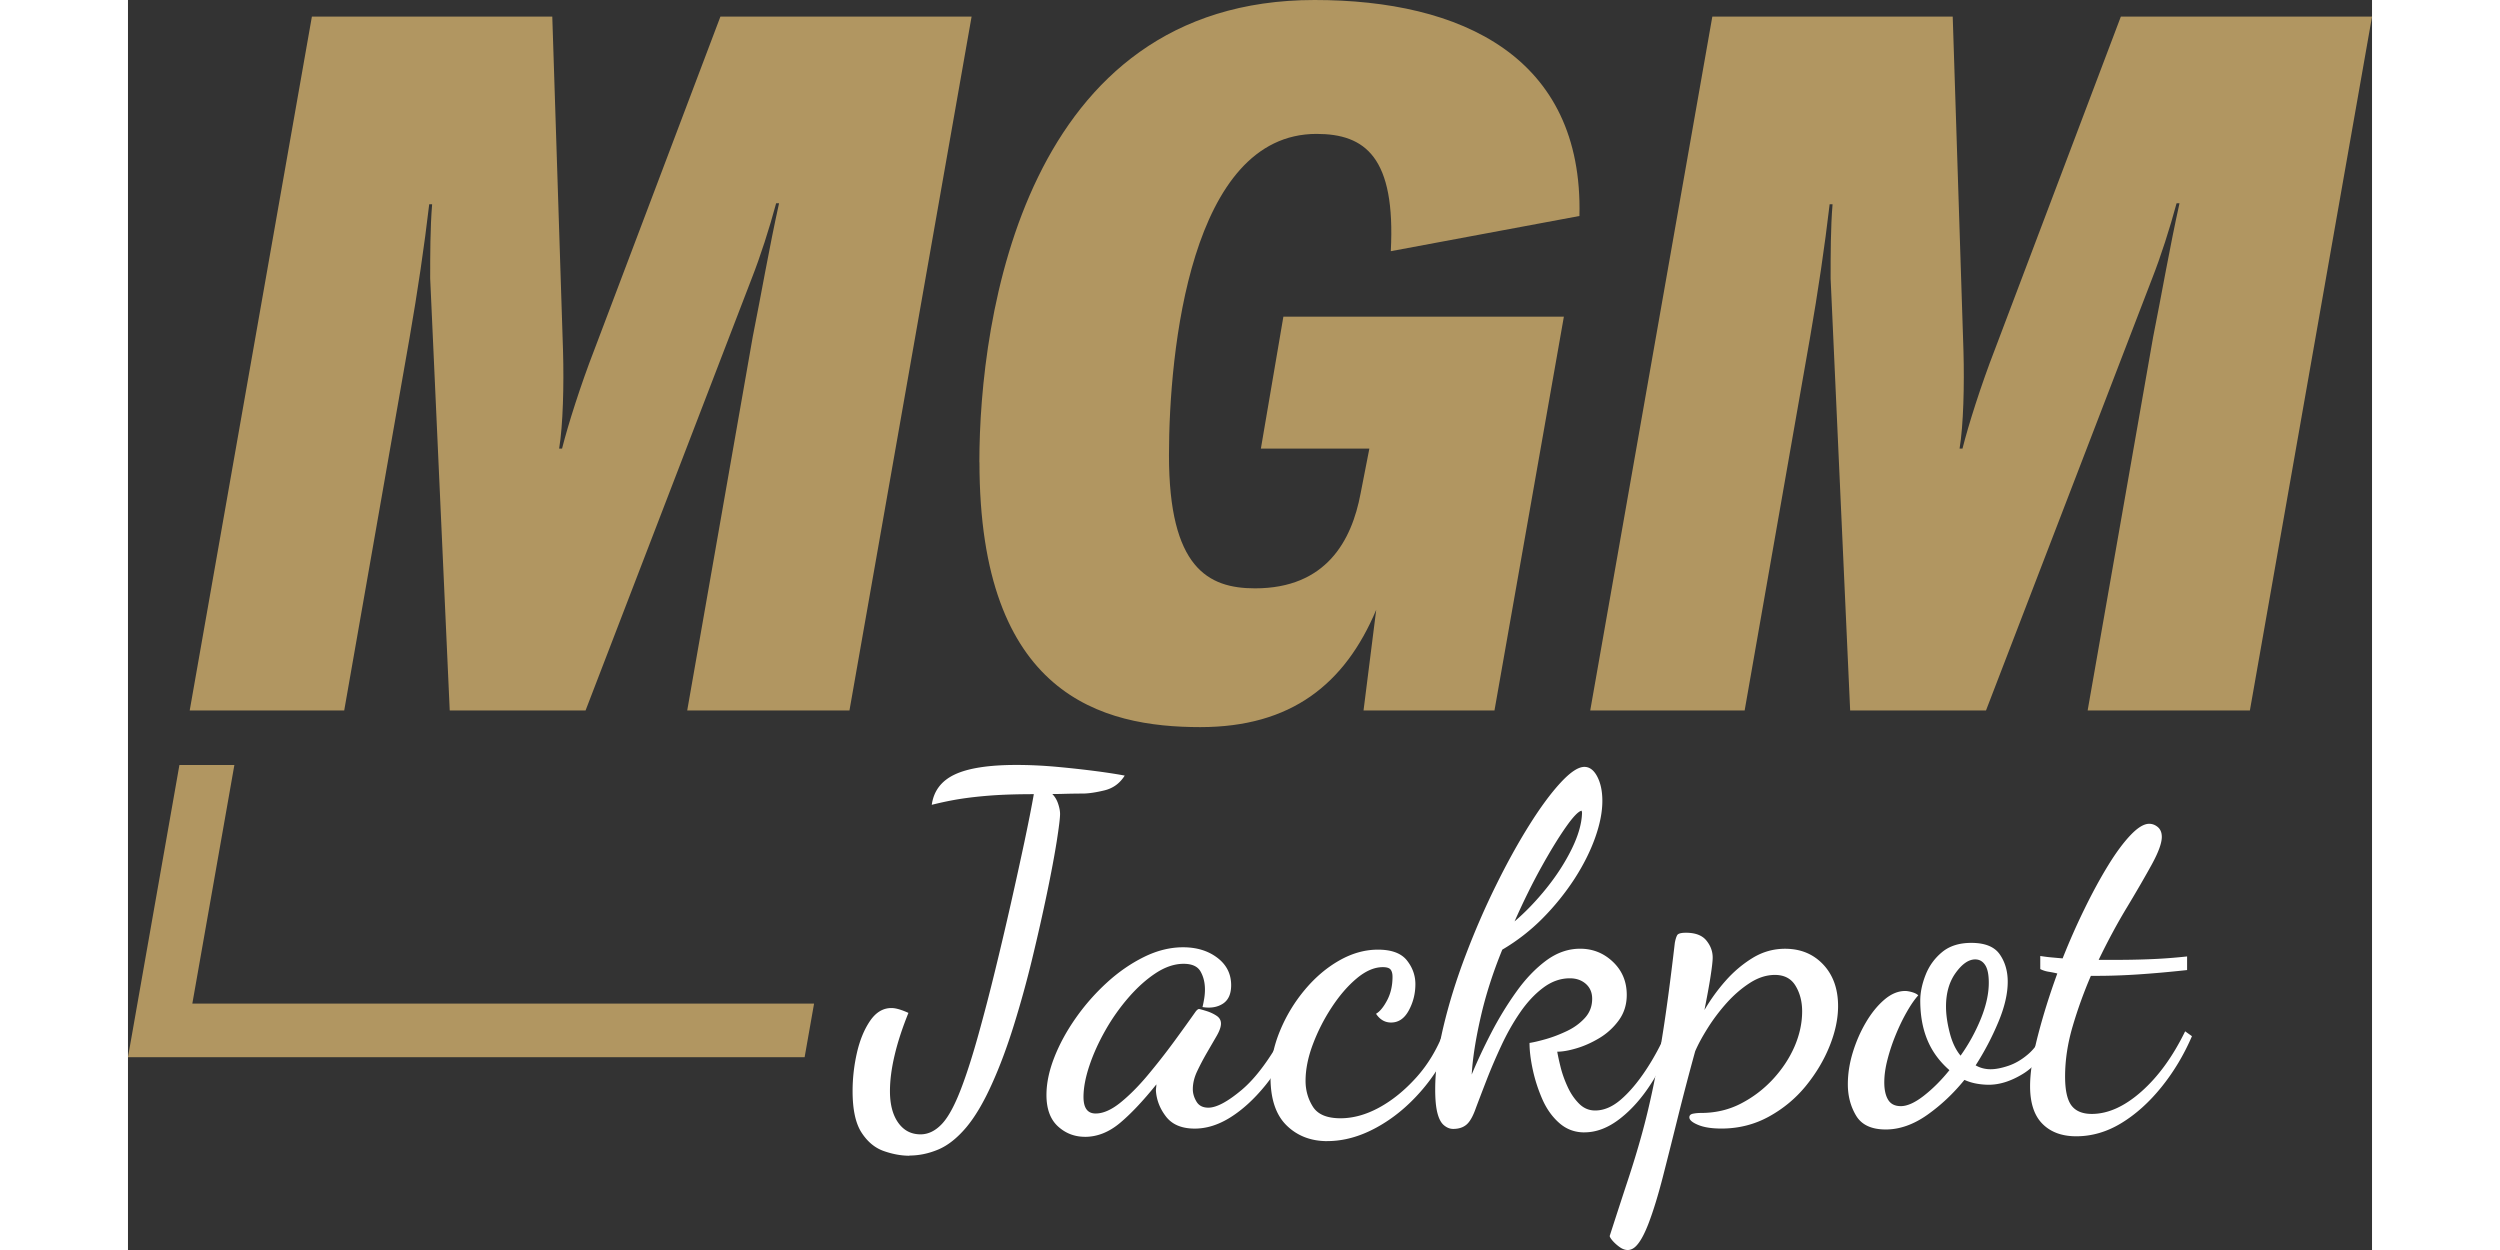 <svg xmlns="http://www.w3.org/2000/svg" id="Layer_2" width="160" height="80" viewBox="0 0 484.66 269.97"><rect x="0" y="0" width="484.66" height="269.97" fill="#333333" stroke="none"/><defs><style>.cls-1{fill:#fff}.cls-2{fill:#b19661}</style></defs><g id="Layer_2-2"><path d="M168.78 249.61c-1.75 0-3.59-.33-5.51-1-1.93-.67-3.53-1.99-4.83-3.99s-1.94-4.99-1.94-8.97c0-2.8.32-5.56.94-8.29.63-2.73 1.57-5.02 2.83-6.87 1.26-1.85 2.8-2.78 4.62-2.78.91 0 2.13.35 3.67 1.05-1.33 3.29-2.33 6.35-2.99 9.18-.67 2.83-1 5.41-1 7.71 0 2.87.59 5.14 1.78 6.82 1.19 1.68 2.8 2.52 4.83 2.52 1.68 0 3.24-.77 4.67-2.31 1.43-1.54 2.89-4.3 4.36-8.29 1.12-3.01 2.27-6.65 3.46-10.92a441.2 441.2 0 0 0 3.57-13.7c1.19-4.86 2.33-9.69 3.41-14.48 1.08-4.79 2.06-9.25 2.94-13.38.87-4.13 1.56-7.59 2.05-10.39-3.43 0-6.39.09-8.87.26-2.48.18-4.74.42-6.77.73-2.03.31-4.16.75-6.4 1.31.42-3.01 2.08-5.2 4.99-6.56 2.9-1.36 7.33-2.05 13.28-2.05 2.87 0 5.83.14 8.87.42 3.04.28 5.88.6 8.5.94 2.62.35 4.63.67 6.03.94-1.05 1.68-2.52 2.75-4.41 3.2-1.89.46-3.46.68-4.72.68-1.19 0-2.38.02-3.57.05-1.19.04-2.17.05-2.94.05.56.56.98 1.26 1.26 2.1.28.84.42 1.57.42 2.2 0 .91-.25 2.9-.73 5.98-.49 3.08-1.19 6.81-2.1 11.18-.91 4.37-1.96 9.03-3.15 13.96a230.91 230.91 0 0 1-3.99 14.48c-1.47 4.72-3.04 8.94-4.72 12.65-1.82 4.06-3.69 7.22-5.62 9.5-1.93 2.27-3.92 3.85-5.98 4.72-2.06.87-4.15 1.31-6.25 1.31ZM206.67 245.52c-2.24 0-4.18-.75-5.83-2.26-1.64-1.51-2.47-3.76-2.47-6.77 0-2.52.56-5.21 1.68-8.08 1.12-2.87 2.66-5.7 4.62-8.5s4.2-5.35 6.72-7.66 5.2-4.16 8.03-5.56c2.83-1.4 5.65-2.1 8.45-2.1 2.94 0 5.41.75 7.4 2.26 1.99 1.51 2.99 3.48 2.99 5.93 0 1.89-.6 3.22-1.78 3.99-1.19.77-2.66 1.02-4.41.73.14-.56.26-1.17.37-1.84.11-.66.16-1.31.16-1.94 0-1.47-.31-2.76-.94-3.88-.63-1.12-1.85-1.68-3.67-1.68-1.96 0-3.95.67-5.98 1.99-2.03 1.33-3.99 3.08-5.88 5.25a43.604 43.604 0 0 0-5.04 7.14c-1.47 2.59-2.62 5.14-3.46 7.66s-1.26 4.76-1.26 6.72c0 2.38.87 3.57 2.62 3.57 1.61 0 3.37-.77 5.3-2.31 1.92-1.54 3.88-3.5 5.88-5.88 1.99-2.38 3.9-4.81 5.72-7.29 1.82-2.48 3.39-4.67 4.72-6.56.28-.35.52-.53.73-.53.35.07.91.23 1.68.47.77.25 1.47.58 2.1 1 .63.42.94.98.94 1.68s-.31 1.59-.94 2.68c-.63 1.09-1.33 2.29-2.1 3.62s-1.47 2.66-2.1 3.99c-.63 1.33-.94 2.62-.94 3.88 0 .91.26 1.8.79 2.68.52.88 1.38 1.31 2.57 1.31 1.75 0 4.15-1.28 7.19-3.83s6.14-6.73 9.29-12.54l1.68 1.68c-1.61 3.78-3.59 7.1-5.93 9.97-2.35 2.87-4.81 5.13-7.4 6.77-2.59 1.64-5.18 2.47-7.77 2.47-2.8 0-4.86-.86-6.19-2.57s-2.06-3.58-2.2-5.62c0-.21.02-.44.05-.68.03-.24.05-.47.05-.68-2.87 3.57-5.49 6.35-7.87 8.34-2.38 1.99-4.9 2.99-7.56 2.99Z" class="cls-1"/><path d="M259.04 246.46c-3.57 0-6.51-1.14-8.82-3.41-2.31-2.27-3.46-5.72-3.46-10.34 0-3.43.68-6.79 2.05-10.08a33.82 33.82 0 0 1 5.41-8.92c2.24-2.66 4.72-4.76 7.45-6.3 2.73-1.54 5.49-2.31 8.29-2.31 2.94 0 5.02.77 6.25 2.31 1.22 1.54 1.84 3.25 1.84 5.14 0 2.03-.47 3.92-1.42 5.67-.94 1.75-2.22 2.62-3.83 2.62-1.33 0-2.41-.63-3.25-1.89.84-.49 1.64-1.47 2.41-2.94.77-1.47 1.15-3.15 1.15-5.04 0-.7-.14-1.22-.42-1.57-.28-.35-.84-.52-1.68-.52-1.82 0-3.69.81-5.61 2.41-1.93 1.61-3.73 3.69-5.41 6.25a40.508 40.508 0 0 0-4.09 8.03c-1.05 2.8-1.57 5.42-1.57 7.87 0 2.03.52 3.88 1.57 5.56 1.05 1.68 3.04 2.52 5.98 2.52 2.73 0 5.51-.77 8.34-2.31s5.51-3.71 8.03-6.51c2.52-2.8 4.51-6.12 5.98-9.97l1.89 1.68c-1.68 4.2-3.97 7.96-6.88 11.28-2.9 3.32-6.12 5.95-9.66 7.87-3.53 1.92-7.05 2.89-10.55 2.89Z" class="cls-1"/><path d="M314.56 244.57c-2.1 0-3.92-.68-5.46-2.05-1.54-1.36-2.76-3.1-3.67-5.2-.91-2.1-1.59-4.23-2.05-6.4-.46-2.17-.68-4.06-.68-5.67.91-.14 2.1-.42 3.57-.84 1.47-.42 2.97-1 4.51-1.73 1.54-.73 2.83-1.68 3.88-2.83 1.05-1.15 1.57-2.54 1.57-4.15 0-1.33-.46-2.4-1.36-3.2-.91-.8-2.06-1.21-3.46-1.21-2.03 0-3.95.68-5.77 2.05-1.82 1.36-3.48 3.15-4.99 5.35-1.51 2.2-2.85 4.58-4.04 7.14-1.19 2.56-2.24 5-3.15 7.35-.91 2.34-1.68 4.36-2.31 6.03-.63 1.82-1.31 3.04-2.05 3.67-.73.63-1.7.94-2.89.94-.7 0-1.36-.26-1.99-.79-.63-.52-1.1-1.42-1.42-2.68-.32-1.26-.47-2.94-.47-5.04 0-4.06.59-8.59 1.78-13.59s2.78-10.13 4.78-15.38c1.99-5.25 4.18-10.29 6.56-15.11 2.38-4.83 4.78-9.17 7.19-13.01 2.41-3.85 4.67-6.91 6.77-9.18 2.1-2.27 3.81-3.41 5.14-3.41 1.12 0 2.05.7 2.78 2.1.73 1.4 1.1 3.15 1.1 5.25 0 2.38-.52 5.04-1.57 7.98s-2.54 5.9-4.46 8.87a53.85 53.85 0 0 1-6.82 8.45 42.535 42.535 0 0 1-8.76 6.82c-2.03 4.97-3.59 9.83-4.67 14.59-1.09 4.76-1.73 8.89-1.94 12.39 1.19-2.87 2.59-5.86 4.2-8.97 1.61-3.11 3.41-6.07 5.41-8.87 1.99-2.8 4.15-5.05 6.46-6.77 2.31-1.71 4.76-2.57 7.35-2.57 2.73 0 5.09.94 7.08 2.83s2.99 4.27 2.99 7.14c0 2.1-.58 3.94-1.73 5.51a14.2 14.2 0 0 1-4.2 3.83c-1.64.98-3.29 1.72-4.93 2.2-1.64.49-3.03.73-4.15.73.14.84.38 1.96.73 3.36s.86 2.82 1.52 4.25c.66 1.44 1.49 2.64 2.47 3.62.98.98 2.13 1.47 3.46 1.47 1.89 0 3.74-.79 5.56-2.36 1.82-1.57 3.6-3.67 5.35-6.3 1.75-2.62 3.32-5.54 4.72-8.76l1.26 1.57c-1.12 3.43-2.69 6.74-4.72 9.92-2.03 3.18-4.3 5.76-6.82 7.71-2.52 1.96-5.07 2.94-7.66 2.94Zm-15.11-45.55c2.38-2.03 4.67-4.41 6.87-7.14 2.2-2.73 4.02-5.54 5.46-8.45 1.43-2.9 2.19-5.51 2.26-7.82 0-.21-.04-.38-.1-.52-.7.14-1.84 1.33-3.41 3.57-1.57 2.24-3.34 5.13-5.3 8.66-1.96 3.53-3.88 7.44-5.77 11.7Z" class="cls-1"/><path d="M323.9 269.97c-.56 0-1.14-.21-1.73-.63-.59-.42-1.1-.88-1.52-1.36-.42-.49-.63-.84-.63-1.05 1.47-4.55 2.76-8.52 3.88-11.91 1.12-3.39 2.12-6.66 2.99-9.81.88-3.15 1.7-6.56 2.47-10.23.77-3.67 1.54-8.01 2.31-13.01s1.57-11.11 2.41-18.32c.14-.77.32-1.33.52-1.68.21-.35.84-.52 1.89-.52 2.03 0 3.5.56 4.41 1.68.91 1.12 1.36 2.34 1.36 3.67 0 .77-.16 2.15-.47 4.15-.31 1.99-.75 4.39-1.31 7.19a39.94 39.94 0 0 1 4.51-6.25c1.75-1.99 3.71-3.66 5.88-4.99s4.51-1.99 7.03-1.99c3.36 0 6.1 1.14 8.24 3.41 2.13 2.27 3.2 5.27 3.2 8.97 0 2.73-.61 5.62-1.84 8.66-1.22 3.04-2.94 5.91-5.14 8.61-2.2 2.69-4.86 4.9-7.98 6.61-3.11 1.71-6.53 2.57-10.23 2.57-2.1 0-3.78-.26-5.04-.79-1.26-.52-1.89-1.07-1.89-1.63 0-.42.26-.68.79-.79.52-.1 1.1-.16 1.73-.16 3.15 0 6.03-.68 8.66-2.05 2.62-1.36 4.93-3.13 6.93-5.3 1.99-2.17 3.53-4.51 4.62-7.03 1.08-2.52 1.63-5.04 1.63-7.56 0-2.1-.47-3.94-1.42-5.51-.94-1.57-2.43-2.36-4.46-2.36-1.82 0-3.62.58-5.41 1.73-1.78 1.15-3.45 2.59-4.99 4.3-1.54 1.72-2.9 3.52-4.09 5.41-1.19 1.89-2.1 3.57-2.73 5.04-1.33 4.83-2.57 9.57-3.73 14.22-1.15 4.65-2.24 8.96-3.25 12.91-1.02 3.95-2.03 7.26-3.04 9.92-1.01 2.66-2.01 4.41-2.99 5.25-.49.42-1.01.63-1.57.63ZM379.63 243.94c-3.08 0-5.21-1-6.4-2.99-1.19-1.99-1.78-4.25-1.78-6.77 0-2.24.35-4.51 1.05-6.82.7-2.31 1.64-4.48 2.83-6.51 1.19-2.03 2.52-3.67 3.99-4.93 1.47-1.26 2.97-1.89 4.51-1.89.42 0 .93.09 1.52.26.59.18 1.03.4 1.31.68-.77.84-1.59 2.03-2.47 3.57-.88 1.54-1.68 3.2-2.41 4.99a39.93 39.93 0 0 0-1.78 5.35c-.46 1.78-.68 3.41-.68 4.88 0 1.61.28 2.87.84 3.78.56.91 1.47 1.36 2.73 1.36 1.4 0 3.06-.75 4.99-2.26 1.92-1.5 3.76-3.34 5.51-5.51-2.17-1.89-3.76-4.08-4.78-6.56-1.02-2.48-1.52-5.3-1.52-8.45 0-1.75.38-3.6 1.15-5.56.77-1.96 1.96-3.6 3.57-4.93 1.61-1.33 3.71-1.99 6.3-1.99 2.94 0 4.99.82 6.14 2.47 1.15 1.64 1.73 3.62 1.73 5.93 0 2.59-.68 5.51-2.05 8.76a59.959 59.959 0 0 1-4.88 9.29c.98.56 2.06.84 3.25.84 1.05 0 2.31-.24 3.78-.73 1.47-.49 2.89-1.31 4.25-2.47 1.36-1.15 2.47-2.68 3.31-4.57l1.68 1.26c-1.47 3.43-3.48 5.93-6.04 7.5-2.56 1.57-5.02 2.36-7.4 2.36-.91 0-1.82-.09-2.73-.26-.91-.17-1.75-.44-2.52-.79-2.38 2.94-5.06 5.46-8.03 7.56-2.98 2.1-5.97 3.15-8.97 3.15Zm16.17-15.95c1.75-2.45 3.2-5.09 4.36-7.92 1.15-2.83 1.73-5.44 1.73-7.82 0-1.75-.26-3.03-.79-3.83-.52-.8-1.24-1.21-2.15-1.21-1.4 0-2.8.96-4.2 2.89-1.4 1.93-2.1 4.36-2.1 7.29 0 1.68.26 3.55.79 5.62.52 2.06 1.31 3.73 2.36 4.99Z" class="cls-1"/><path d="M420.78 245.41c-3.08 0-5.51-.89-7.29-2.68-1.78-1.78-2.68-4.5-2.68-8.13 0-2.94.56-6.58 1.68-10.92 1.12-4.34 2.52-8.82 4.2-13.43-.56-.14-1.17-.26-1.84-.37-.67-.1-1.28-.3-1.84-.58v-2.83c.91.14 1.73.25 2.47.31.73.07 1.52.14 2.36.21 1.47-3.71 3.06-7.31 4.78-10.81 1.71-3.5 3.41-6.61 5.09-9.34 1.68-2.73 3.29-4.9 4.83-6.51 1.54-1.61 2.87-2.41 3.99-2.41.7 0 1.33.25 1.89.73.56.49.84 1.19.84 2.1 0 1.33-.72 3.31-2.15 5.93-1.44 2.62-3.22 5.7-5.35 9.24-2.14 3.53-4.18 7.33-6.14 11.39h3.46c2.8 0 5.46-.05 7.98-.16 2.52-.1 5.07-.3 7.66-.58v2.94c-3.85.42-7.37.73-10.55.94-3.18.21-6.14.31-8.87.31h-1.36a95.506 95.506 0 0 0-3.94 10.92c-1.09 3.71-1.63 7.31-1.63 10.81 0 2.94.45 5.02 1.36 6.25.91 1.22 2.38 1.84 4.41 1.84 3.5 0 7.07-1.61 10.71-4.83 3.64-3.22 6.79-7.56 9.45-13.01l1.47 1.05c-1.75 4.06-3.95 7.73-6.61 11.02-2.66 3.29-5.55 5.88-8.66 7.77-3.11 1.89-6.35 2.83-9.71 2.83Z" class="cls-1"/><path d="M39.72 3.59h51.92l2.32 72.19c.21 7.39 0 16.04-.84 21.11h.63c1.27-5.07 4.01-13.72 6.96-21.32l27.24-71.98h54.25l-26.38 149.86h-35.04l14.14-80.63c1.9-9.5 3.59-19.42 5.7-28.92h-.63c-1.48 5.49-3.38 11.4-5.28 16.25l-35.88 93.29H69.49l-4.22-93.29c0-5.07 0-10.98.42-16.04h-.63c-1.06 9.08-2.53 19-4.22 28.71L46.7 153.45H13.33L39.72 3.59ZM183.88 99.84c0-31.24 9.71-99.84 72.4-99.84 31.66 0 58.05 12.24 57.2 46.65l-40.74 7.6c1.06-20.26-5.49-25.33-16.04-25.33-27.23 0-31.87 46.86-31.87 69.44 0 24.27 8.44 28.71 18.58 28.71 15.41 0 20.9-10.34 22.8-20.47l1.9-9.71h-23.43l4.86-28.5h60.58l-14.99 85.06h-28.28l2.74-21.74c-6.75 16.04-18.36 25.33-37.99 25.33-21.11 0-47.7-6.75-47.7-57.2ZM342.18 3.59h51.92l2.32 72.19c.21 7.39 0 16.04-.84 21.11h.63c1.27-5.07 4.01-13.72 6.96-21.32l27.24-71.98h54.25l-26.38 149.86h-35.04l14.14-80.63c1.9-9.5 3.59-19.42 5.7-28.92h-.63c-1.48 5.49-3.38 11.4-5.28 16.25l-35.88 93.29h-29.34l-4.22-93.29c0-5.07 0-10.98.42-16.04h-.63c-1.06 9.08-2.53 19-4.22 28.71l-14.14 80.63h-33.35L342.18 3.59ZM148.18 216.75H13.9l9.08-51.53H11.11L0 228.33h146.14l2.04-11.58z" class="cls-2"/></g></svg>